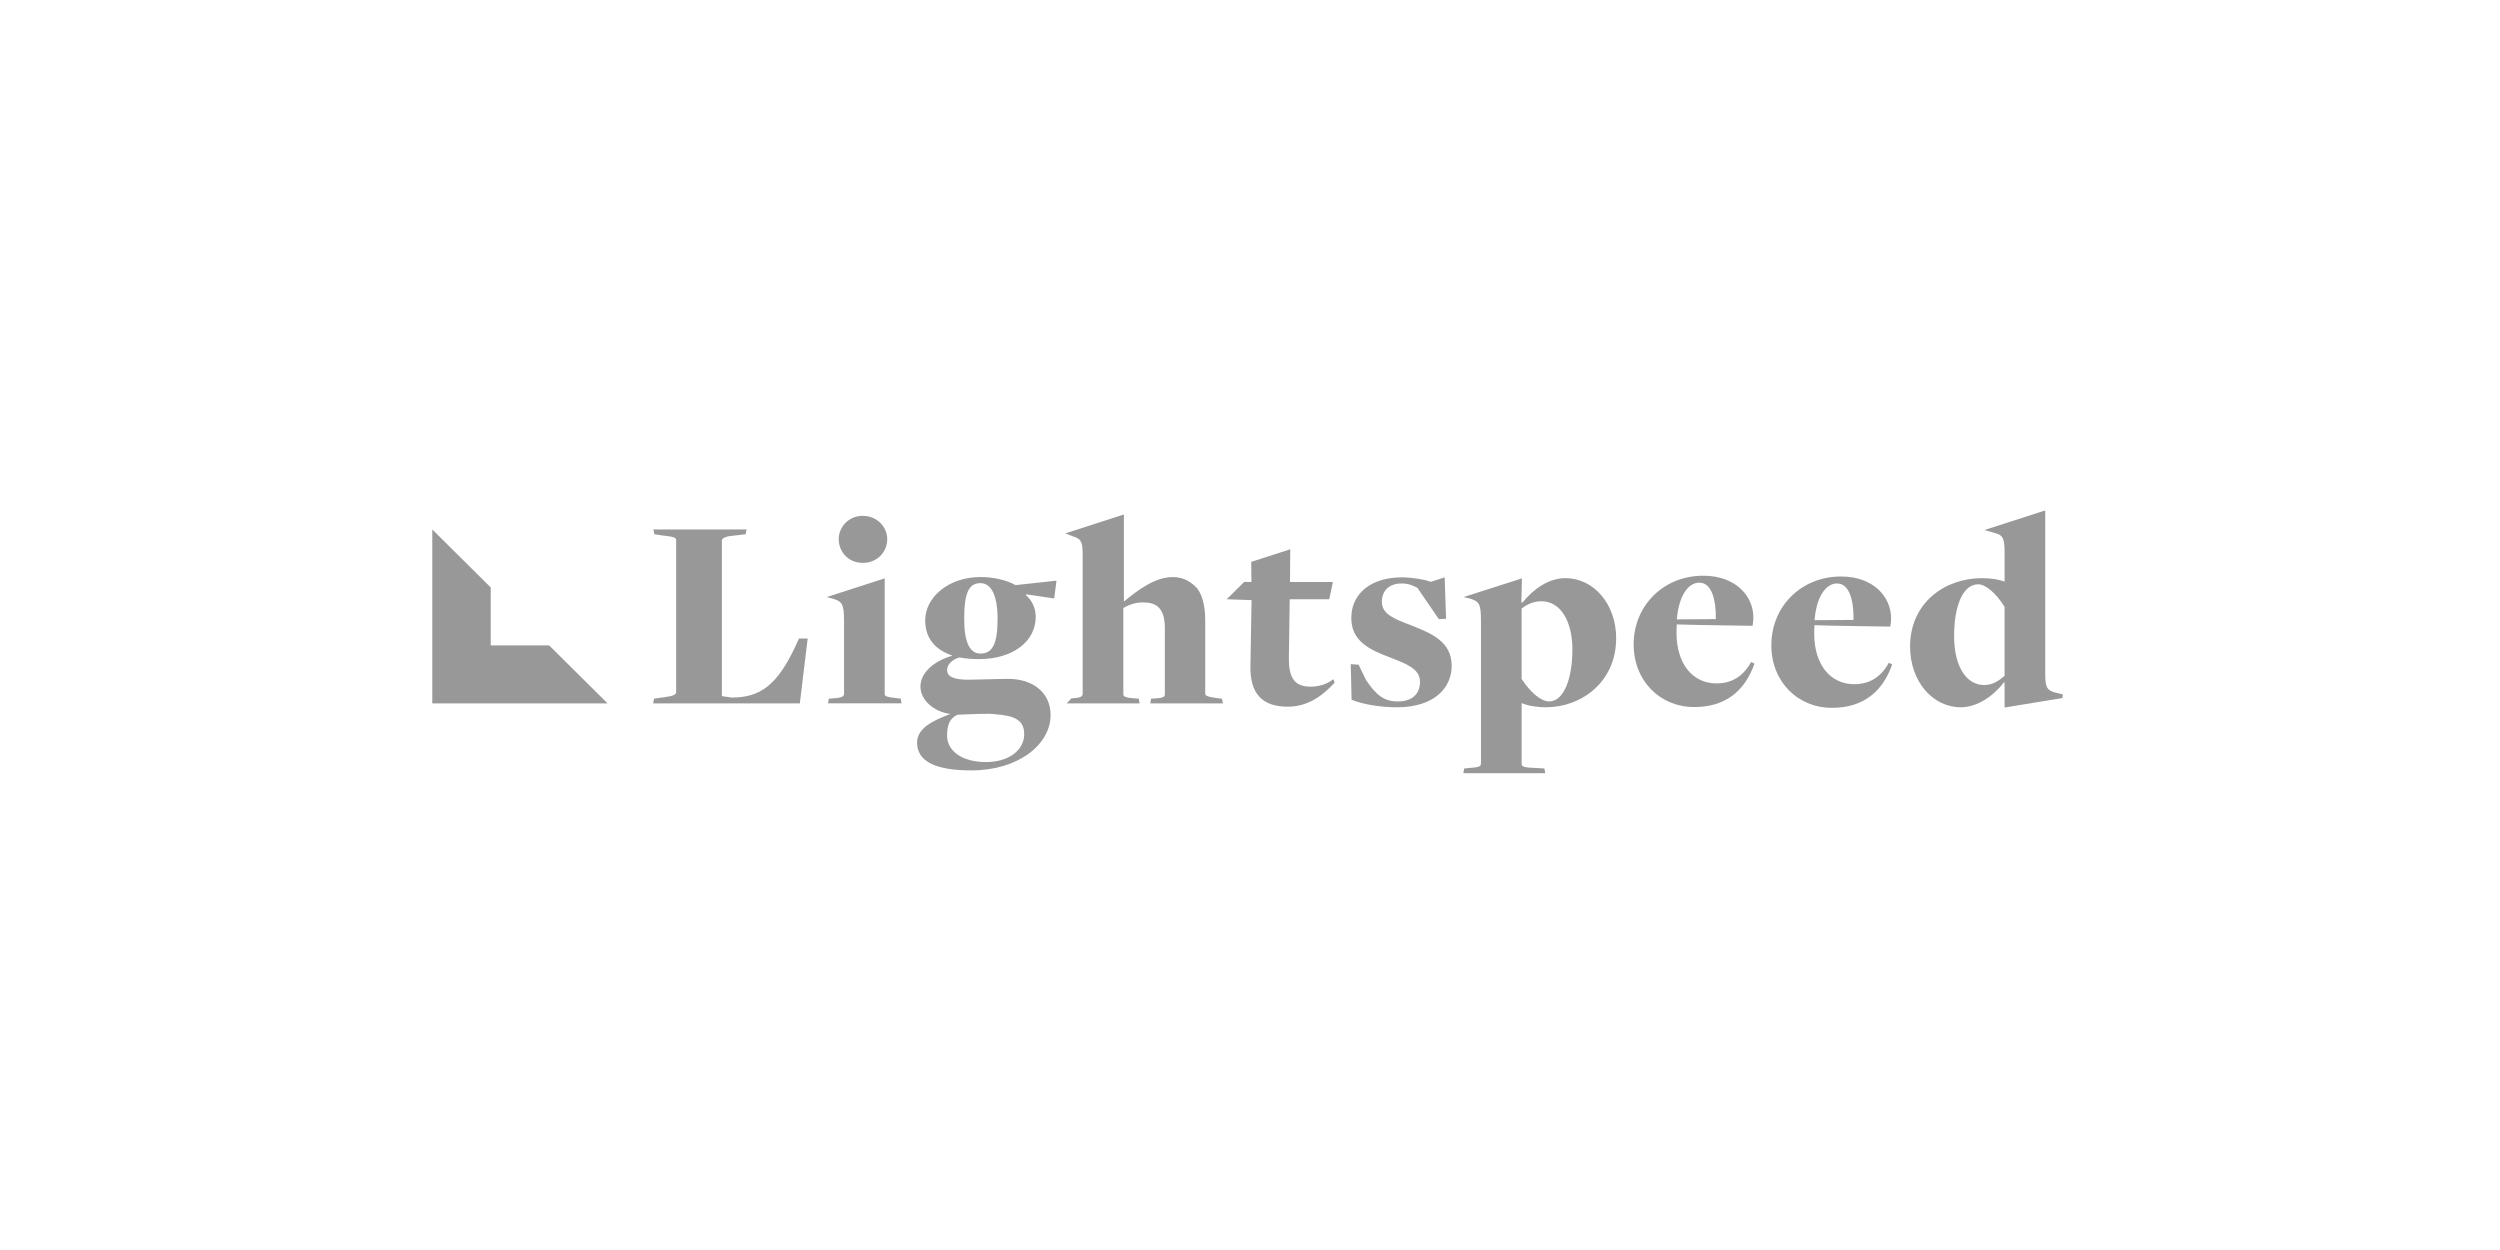 <svg xmlns="http://www.w3.org/2000/svg" fill="none" viewBox="0 0 240 120" height="120" width="240">
<path fill="#989898" d="M41.5 56.396V61.961V67.527H47.11H52.719H58.329L52.719 61.961H47.11V56.396L41.5 50.83V56.396Z"></path>
<path fill="#989898" d="M62.785 67.07L63.754 66.936C64.615 66.829 64.911 66.669 64.911 66.455V51.844C64.911 51.63 64.75 51.525 63.511 51.391L62.811 51.284L62.73 50.83H71.669L71.587 51.284L70.456 51.418C69.756 51.47 69.299 51.63 69.299 51.898V66.83L70.241 66.964C72.933 66.964 74.603 65.842 76.406 61.942L76.702 61.301H77.537L76.784 67.526H62.704L62.785 67.07Z"></path>
<path fill="#989898" d="M79.575 67.071L79.952 67.044C80.734 66.991 81.029 66.91 81.029 66.59V59.593C81.029 57.936 80.813 57.723 79.898 57.454L79.359 57.32L84.931 55.521V66.614C84.931 66.855 85.092 66.908 86.223 67.041L86.465 67.068L86.547 67.521H79.493L79.574 67.068L79.575 67.071ZM80.517 51.765C80.517 50.616 81.431 49.522 82.832 49.522C84.231 49.522 85.175 50.617 85.175 51.765C85.175 52.913 84.287 54.035 82.832 54.035C81.377 54.035 80.517 52.912 80.517 51.765Z"></path>
<path fill="#989898" d="M88.361 65.92C88.361 64.478 89.814 63.409 91.404 62.955V62.928C89.869 62.394 88.82 61.379 88.82 59.537C88.82 57.401 90.974 55.395 94.151 55.395C95.363 55.395 96.655 55.689 97.49 56.171L101.421 55.744L101.204 57.453L98.513 57.052L98.486 57.133C99.078 57.641 99.429 58.388 99.429 59.216C99.429 61.593 97.221 63.276 93.963 63.276C93.29 63.276 92.672 63.221 92.106 63.114C91.406 63.302 90.922 63.809 90.922 64.317C90.922 64.957 91.541 65.252 92.968 65.252C93.803 65.252 95.767 65.172 96.79 65.172C99.186 65.172 100.856 66.508 100.856 68.644C100.856 71.501 97.707 73.959 93.263 73.959C89.764 73.959 88.04 73.077 88.04 71.288C88.04 69.873 89.629 69.152 91.244 68.537C89.656 68.348 88.363 67.201 88.363 65.918H88.361V65.92ZM98.324 70.488C98.324 69.125 97.408 68.698 95.497 68.564C94.906 68.484 93.666 68.538 91.917 68.617C91.136 68.965 90.921 69.659 90.921 70.621C90.921 72.063 92.321 73.158 94.662 73.158C96.845 73.159 98.324 72.011 98.324 70.488ZM95.767 59.428C95.767 57.132 95.149 55.982 94.124 55.982C93.02 55.982 92.562 56.891 92.562 59.402C92.562 61.724 93.127 62.741 94.124 62.741C95.255 62.742 95.767 61.859 95.767 59.428Z"></path>
<path fill="#989898" d="M102.86 67.043C103.668 66.991 103.937 66.909 103.937 66.59V53.288C103.937 51.979 103.776 51.738 103.022 51.498L102.269 51.204L107.895 49.388V57.722H107.922C109.295 56.6 110.91 55.399 112.579 55.399C113.467 55.399 114.167 55.718 114.814 56.361C115.433 57.002 115.702 58.23 115.702 59.54V66.593C115.702 66.779 115.837 66.886 117.02 67.046L117.316 67.073L117.397 67.527H110.425L110.505 67.073L110.963 67.046C111.851 66.993 111.825 66.807 111.825 66.593V60.315C111.825 58.339 110.99 57.831 109.725 57.831C108.943 57.831 108.298 58.098 107.84 58.365V66.618C107.84 66.859 107.975 66.967 108.89 67.045L109.321 67.072L109.4 67.526H102.4L102.857 67.044L102.86 67.043Z"></path>
<path fill="#989898" d="M129.753 67.176L129.672 63.758L130.425 63.812L131.152 65.308C132.068 66.643 132.795 67.339 134.195 67.339C135.595 67.339 136.322 66.592 136.322 65.442C136.322 64.186 134.949 63.705 133.442 63.117C131.396 62.343 129.725 61.515 129.725 59.325C129.725 56.947 131.664 55.425 134.57 55.425C135.539 55.425 136.643 55.611 137.37 55.852L138.688 55.425L138.824 59.405L138.124 59.432L136.079 56.441C135.648 56.2 135.191 56.014 134.544 56.014C133.386 56.014 132.659 56.682 132.659 57.776C132.659 58.979 133.898 59.433 135.513 60.046C137.37 60.794 139.362 61.569 139.362 63.919C139.362 66.003 137.719 67.9 134.113 67.9C132.47 67.9 130.803 67.606 129.751 67.177"></path>
<path fill="#989898" d="M140.557 73.774L141.123 73.719C141.876 73.667 142.173 73.612 142.173 73.291V59.59C142.173 57.933 141.986 57.718 141.069 57.452L140.503 57.318L146.104 55.525L146.05 57.8L146.159 57.852C147.154 56.597 148.636 55.502 150.277 55.502C152.995 55.502 155.151 57.986 155.151 61.271C155.151 65.517 151.758 67.896 148.446 67.896C147.45 67.896 146.642 67.736 146.159 67.522H146.078V73.345C146.078 73.559 146.239 73.694 147.344 73.719L148.261 73.774L148.342 74.228H140.48L140.562 73.774H140.557ZM150.949 62.341C150.949 59.615 149.792 57.721 147.987 57.721C147.152 57.721 146.588 58.042 146.075 58.415V65.173C146.937 66.509 147.96 67.337 148.714 67.337C150.114 67.337 150.949 65.2 150.949 62.341Z"></path>
<path fill="#989898" d="M156.83 61.864C156.83 58.099 159.738 55.268 163.506 55.268C166.683 55.268 168.324 57.272 168.324 59.275C168.324 59.542 168.297 59.836 168.244 60.077C168.244 60.077 162.024 59.996 160.974 59.943C160.947 60.184 160.947 60.611 160.947 60.852C160.974 63.656 162.428 65.607 164.796 65.607C166.278 65.607 167.382 64.884 168.108 63.55L168.431 63.71C167.488 66.381 165.604 67.876 162.643 67.876C159.36 67.875 156.83 65.364 156.83 61.864ZM164.718 59.435C164.745 57.673 164.367 55.936 163.13 55.936C162.081 55.936 161.164 57.164 160.977 59.461L164.72 59.435H164.718Z"></path>
<path fill="#989898" d="M170.051 61.941C170.051 58.175 172.957 55.344 176.727 55.344C179.904 55.344 181.545 57.348 181.545 59.351C181.545 59.618 181.519 59.912 181.464 60.153C181.464 60.153 175.246 60.073 174.194 60.019C174.167 60.26 174.167 60.687 174.167 60.928C174.194 63.732 175.649 65.683 178.017 65.683C179.498 65.683 180.602 64.96 181.329 63.626L181.652 63.786C180.708 66.457 178.825 67.952 175.863 67.952C172.578 67.952 170.048 65.442 170.048 61.942L170.051 61.941ZM177.937 59.511C177.964 57.749 177.588 56.012 176.35 56.012C175.3 56.012 174.384 57.241 174.196 59.538L177.937 59.511Z"></path>
<path fill="#989898" d="M192.439 65.548L192.386 65.495C191.417 66.777 189.828 67.899 188.241 67.899C185.493 67.899 183.367 65.362 183.367 62.076C183.367 57.829 186.758 55.505 190.232 55.505C191.201 55.505 191.901 55.639 192.414 55.824C192.414 55.824 192.44 55.877 192.44 55.824V52.993C192.44 51.657 192.253 51.363 191.524 51.177L190.501 50.883L196.342 49V64.665C196.342 65.974 196.505 66.268 197.286 66.482L198.039 66.668L197.986 67.015L192.44 67.922V65.545V65.548H192.439ZM192.439 64.879V58.256C191.631 56.948 190.609 56.092 189.909 56.092C188.428 56.092 187.594 58.176 187.594 61.061C187.594 63.947 188.752 65.763 190.475 65.763C191.283 65.763 191.875 65.362 192.44 64.882"></path>
<path fill="#989898" d="M128.013 65.198C127.528 65.573 126.801 65.919 125.832 65.919C124.405 65.919 123.705 65.251 123.732 63.141L123.811 57.532H127.607L127.957 55.875H123.838L123.865 52.731L120.119 53.938L120.14 55.867H119.44L119.125 56.18L118.193 57.104L117.758 57.536H118.026L120.15 57.613L120.041 63.916C119.988 66.56 121.145 67.843 123.623 67.843C125.48 67.843 126.88 66.881 128.12 65.545L128.011 65.198H128.013Z"></path>
</svg>
